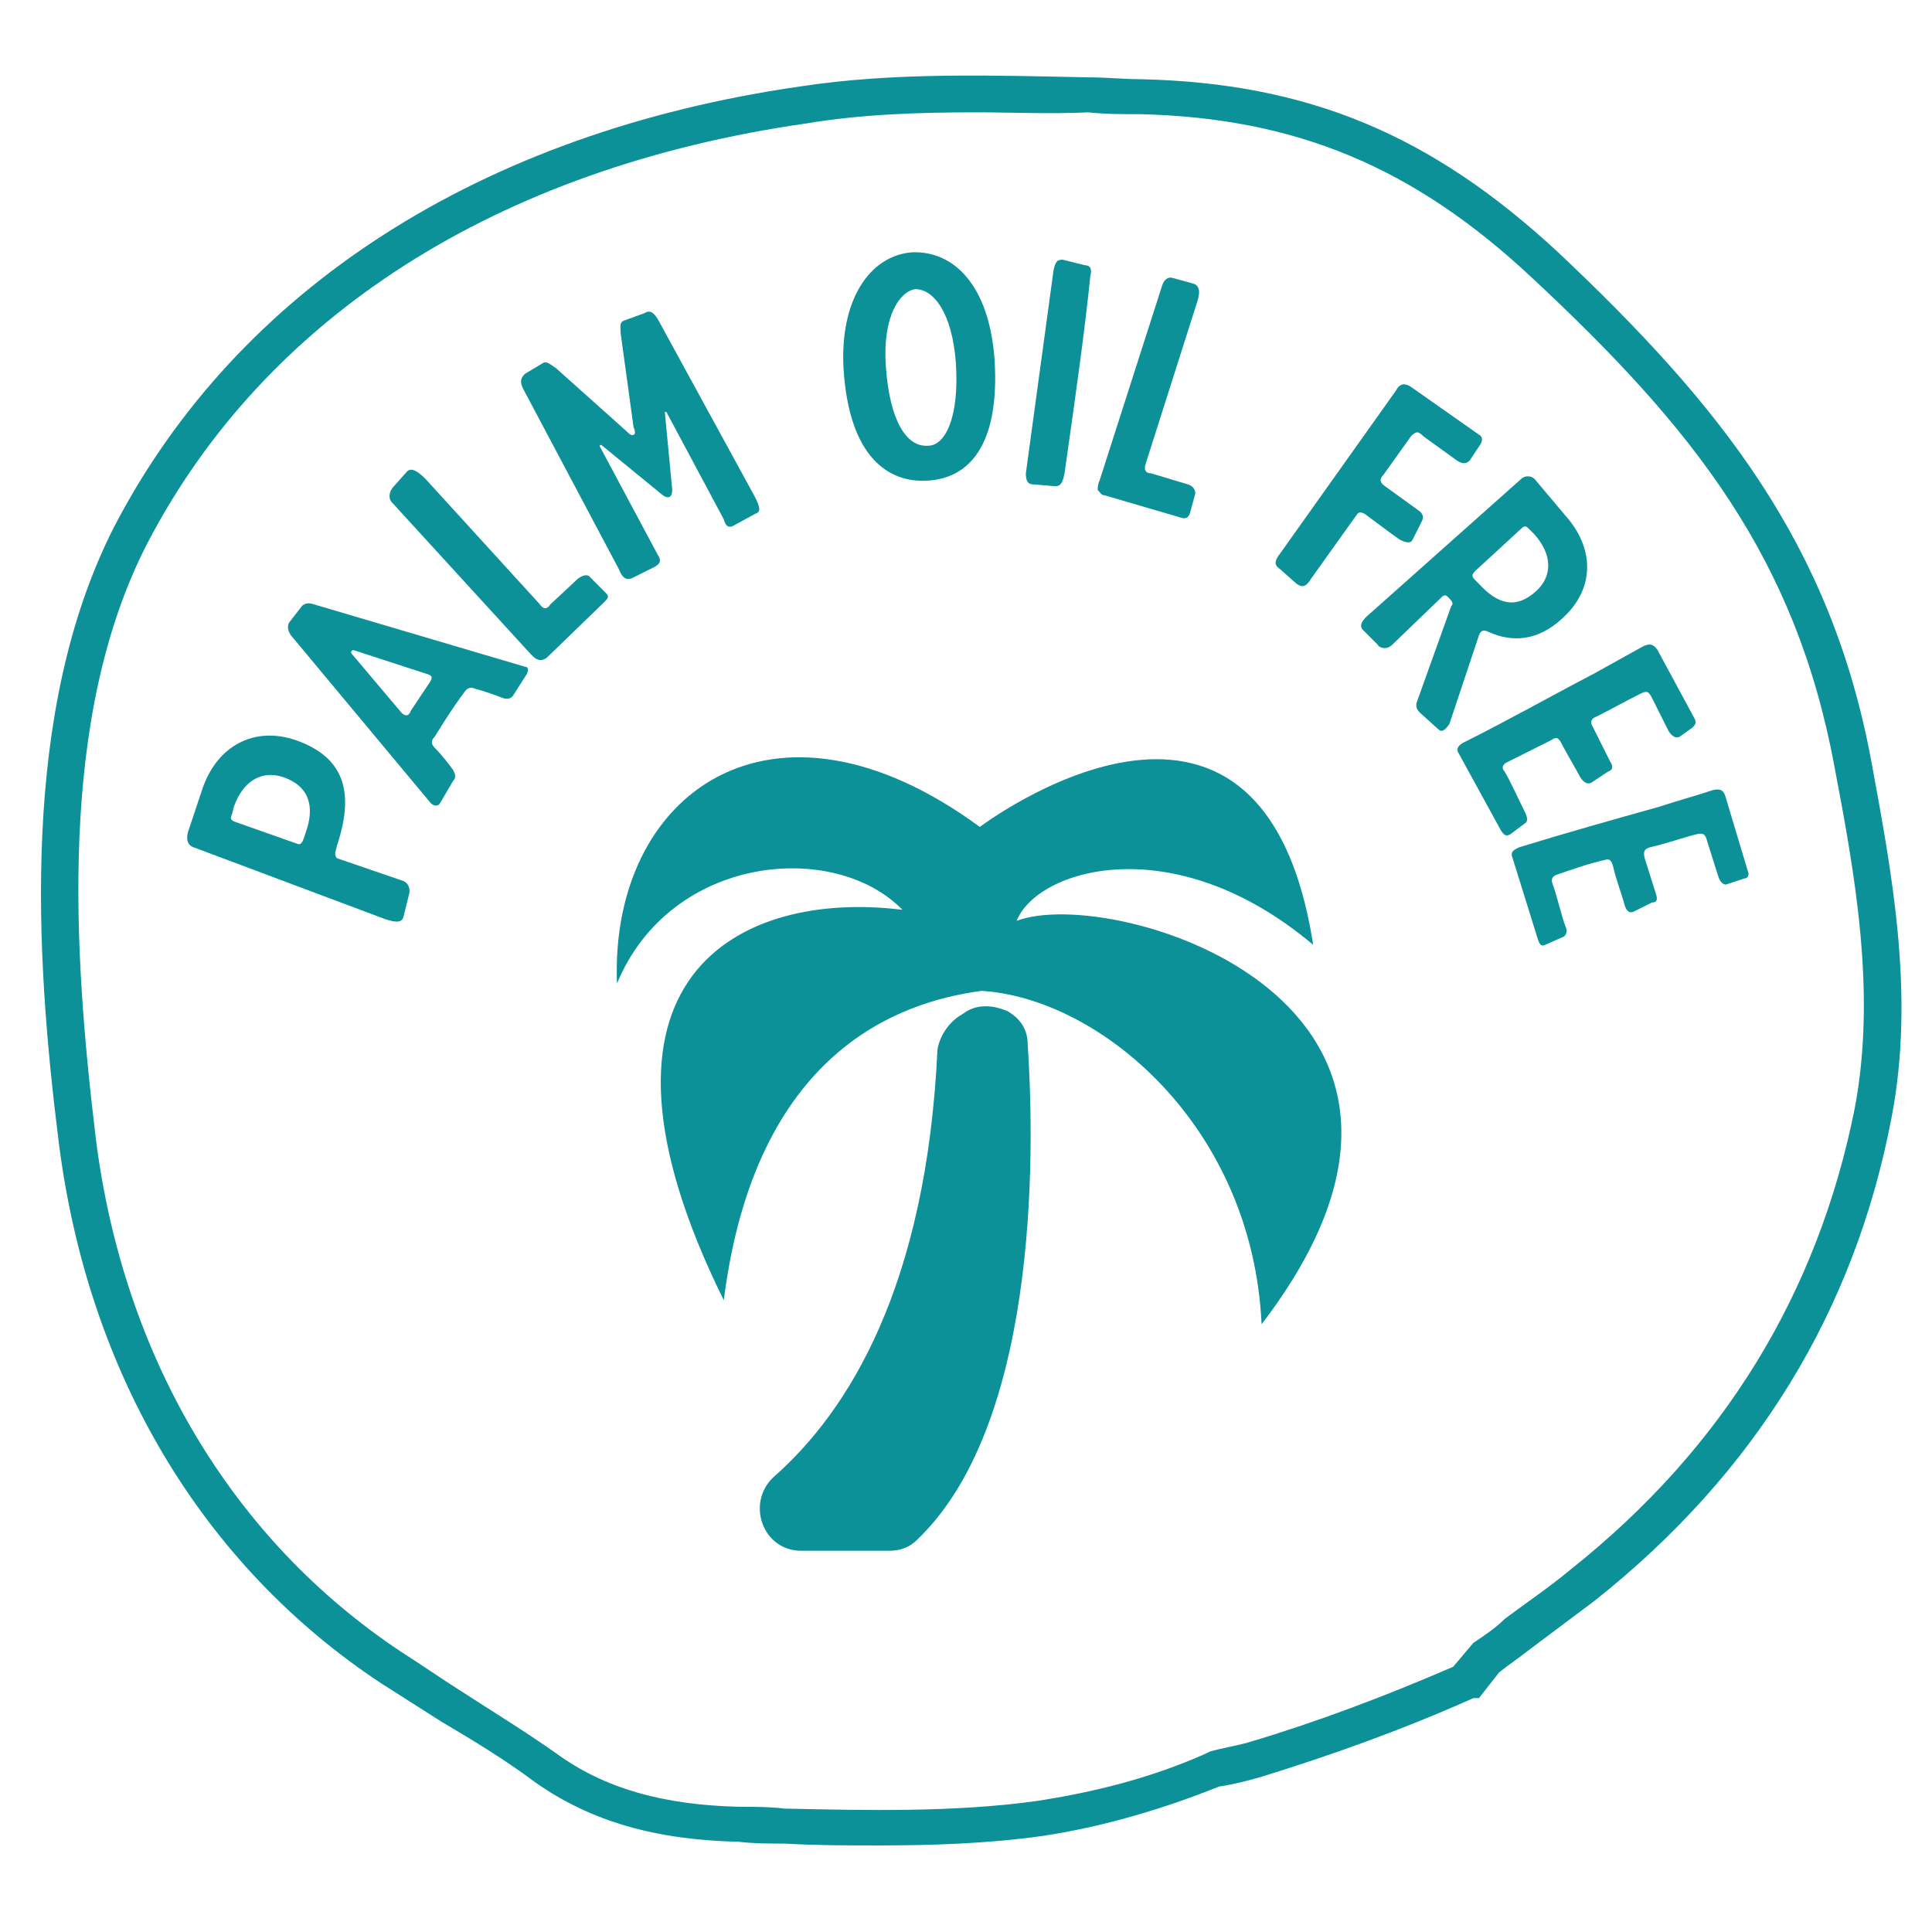<svg width="89" height="89" viewBox="0 0 89 89" fill="none" xmlns="http://www.w3.org/2000/svg">
<path d="M40.47 85.012C39.028 85.012 37.585 85.012 36.143 84.927C35.464 84.927 34.701 84.927 34.022 84.843C30.204 84.758 27.235 83.909 24.689 82.128C23.332 81.109 21.805 80.176 20.362 79.328C19.429 78.734 18.496 78.14 17.562 77.546C9.333 72.116 4.072 63.293 2.715 52.687C1.612 43.948 0.933 32.749 5.26 24.265C10.945 13.32 22.144 6.109 36.822 3.988C41.233 3.309 45.815 3.478 50.142 3.563C50.99 3.563 51.754 3.648 52.518 3.648C60.238 3.818 65.923 6.193 71.777 11.623C79.243 18.665 84.334 25.029 86.2 35.04C87.133 40.13 88.236 45.815 87.133 51.499C85.437 60.408 80.855 67.874 73.474 73.728C72.456 74.492 71.438 75.255 70.419 76.019C69.995 76.358 69.486 76.698 69.062 77.037L68.129 78.225H67.874C64.65 79.667 61.341 80.855 58.032 81.873C57.438 82.043 56.76 82.213 56.166 82.297C53.621 83.315 50.821 84.164 47.936 84.588C45.476 84.927 42.93 85.012 40.47 85.012ZM44.967 5.175C42.337 5.175 39.706 5.26 37.161 5.684C22.907 7.721 12.217 14.593 6.787 25.029C2.63 33.089 3.394 43.948 4.412 52.433C5.684 62.529 10.69 70.928 18.496 76.104C19.429 76.698 20.277 77.292 21.211 77.885C22.653 78.819 24.18 79.752 25.622 80.77C27.828 82.382 30.543 83.146 34.022 83.231C34.701 83.231 35.464 83.231 36.143 83.315C39.961 83.4 43.949 83.485 47.682 82.976C50.481 82.552 53.111 81.873 55.572 80.77L55.742 80.685C56.336 80.516 56.929 80.431 57.523 80.261C60.663 79.328 63.802 78.14 66.941 76.783L67.874 75.68C68.383 75.34 68.892 75.001 69.317 74.577C70.335 73.813 71.353 73.134 72.371 72.286C79.413 66.686 83.74 59.559 85.437 51.075C86.455 45.73 85.437 40.215 84.503 35.294C82.722 25.707 78.055 19.768 70.589 12.811C65.159 7.721 59.729 5.43 52.518 5.26C51.669 5.26 50.906 5.26 50.142 5.175C48.36 5.26 46.663 5.175 44.967 5.175Z" fill="#0B9197"/>
<path d="M9.333 36.313C10.011 34.361 11.708 33.428 13.66 34.107C15.781 34.87 16.375 36.398 15.526 38.943L15.441 39.282C15.441 39.367 15.441 39.452 15.526 39.537L18.496 40.555C18.835 40.64 18.92 40.979 18.835 41.234L18.581 42.252C18.496 42.506 18.241 42.506 17.732 42.337L8.909 39.028C8.654 38.943 8.569 38.688 8.654 38.349L9.333 36.313ZM13.066 35.804C12.048 35.464 11.199 35.974 10.775 37.161L10.69 37.501C10.605 37.67 10.605 37.755 10.775 37.84L13.66 38.858C13.829 38.943 13.914 38.858 13.999 38.604L14.084 38.349C14.508 37.161 14.254 36.228 13.066 35.804Z" fill="#0B9197"/>
<path d="M24.265 31.053L23.671 31.986C23.586 32.156 23.417 32.24 23.162 32.156C22.738 31.986 22.229 31.816 21.89 31.731C21.72 31.646 21.55 31.646 21.38 31.901C20.871 32.58 20.447 33.258 20.023 33.937C19.853 34.107 19.853 34.277 20.023 34.446C20.362 34.786 20.617 35.125 20.871 35.464C20.956 35.634 21.041 35.804 20.871 35.974L20.277 36.992C20.193 37.161 19.938 37.161 19.768 36.907L13.405 29.271C13.236 29.016 13.236 28.847 13.32 28.677L13.914 27.913C13.999 27.829 14.169 27.744 14.423 27.829L24.18 30.713C24.35 30.713 24.35 30.883 24.265 31.053ZM18.92 32.749L19.768 31.477C19.938 31.222 19.938 31.137 19.684 31.053L16.29 29.95C16.205 29.95 16.12 30.035 16.205 30.119L18.496 32.834C18.666 33.004 18.835 33.004 18.92 32.749Z" fill="#0B9197"/>
<path d="M27.913 27.32C28.083 27.489 27.998 27.574 27.828 27.744L25.198 30.289C25.113 30.374 24.859 30.459 24.774 30.374C24.689 30.374 24.605 30.289 24.435 30.119L18.072 23.162C17.902 22.992 17.902 22.738 18.072 22.483L18.75 21.72C18.92 21.55 19.175 21.635 19.599 22.059L24.859 27.828C25.029 28.083 25.198 28.083 25.368 27.828L26.641 26.641C26.895 26.471 27.065 26.471 27.15 26.556L27.913 27.32Z" fill="#0B9197"/>
<path d="M34.786 23.671L33.852 24.18C33.598 24.35 33.428 24.265 33.343 23.926L30.713 19.005C30.628 18.92 30.628 19.005 30.628 19.005L30.968 22.568C30.968 22.908 30.798 22.992 30.544 22.823L27.744 20.532C27.659 20.447 27.574 20.532 27.659 20.617L30.289 25.538C30.459 25.792 30.459 25.962 30.119 26.132L29.101 26.641C28.847 26.726 28.677 26.641 28.507 26.216L24.095 17.902C23.926 17.562 24.011 17.393 24.18 17.223L25.029 16.714C25.198 16.629 25.368 16.799 25.623 16.969L28.847 19.853C28.931 19.938 29.101 20.108 29.186 20.023C29.271 20.023 29.271 19.853 29.186 19.683L28.592 15.357C28.592 15.102 28.507 14.848 28.762 14.763L29.695 14.423C29.95 14.254 30.119 14.423 30.289 14.678L34.786 22.908C35.04 23.417 35.04 23.586 34.786 23.671Z" fill="#0B9197"/>
<path d="M45.815 16.544C46.07 20.532 44.627 22.059 42.676 22.144C40.979 22.229 39.113 21.126 38.858 16.969C38.688 13.829 40.046 11.793 41.997 11.623C43.949 11.539 45.561 13.151 45.815 16.544ZM44.033 16.714C43.864 14.423 43.015 13.32 42.167 13.32C41.488 13.405 40.64 14.508 40.809 16.884C40.979 19.344 41.743 20.617 42.761 20.532C43.524 20.532 44.203 19.259 44.033 16.714Z" fill="#0B9197"/>
<path d="M49.039 21.805C48.954 22.229 48.87 22.398 48.615 22.398L47.597 22.314C47.342 22.314 47.257 22.144 47.257 21.805L48.53 12.472C48.615 12.048 48.7 11.963 48.954 11.963L49.972 12.217C50.227 12.217 50.312 12.387 50.227 12.726C49.972 15.187 49.633 17.647 49.039 21.805Z" fill="#0B9197"/>
<path d="M54.808 23.671C54.724 23.841 54.639 23.926 54.384 23.841L50.906 22.823C50.736 22.823 50.651 22.653 50.566 22.568C50.566 22.483 50.566 22.314 50.651 22.144L53.536 13.151C53.621 12.896 53.79 12.726 54.045 12.811L54.978 13.066C55.233 13.151 55.318 13.405 55.148 13.914L52.772 21.381C52.687 21.635 52.772 21.805 53.027 21.805L54.724 22.314C54.978 22.399 55.063 22.568 55.063 22.738L54.808 23.671Z" fill="#0B9197"/>
<path d="M64.99 20.108C64.565 20.702 64.141 21.296 63.717 21.89C63.547 22.059 63.547 22.229 63.802 22.398L65.329 23.502C65.583 23.671 65.583 23.841 65.499 24.011L65.074 24.859C64.99 25.029 64.82 25.029 64.481 24.859C64.226 24.689 63.208 23.926 62.868 23.671C62.699 23.586 62.614 23.586 62.529 23.671L60.408 26.641C60.154 27.065 59.984 27.065 59.729 26.895L58.966 26.216C58.711 26.047 58.711 25.877 58.881 25.623L64.311 17.987C64.481 17.647 64.735 17.647 64.99 17.817L68.129 20.023C68.298 20.108 68.298 20.277 68.213 20.447L67.704 21.211C67.535 21.38 67.365 21.38 67.111 21.211L65.583 20.108C65.329 19.853 65.244 19.853 64.99 20.108Z" fill="#0B9197"/>
<path d="M66.262 33.598L65.414 32.834C65.244 32.664 65.244 32.58 65.244 32.41L66.856 27.913C66.941 27.828 66.941 27.744 66.771 27.574L66.686 27.489C66.602 27.404 66.517 27.404 66.432 27.489L64.141 29.695C63.887 29.95 63.547 29.865 63.462 29.695L62.784 29.016C62.614 28.847 62.699 28.592 63.123 28.253L70.08 22.059C70.25 21.89 70.589 21.89 70.759 22.144L72.116 23.756C73.474 25.283 73.474 27.15 71.947 28.507C70.844 29.525 69.656 29.61 68.553 29.101C68.383 29.016 68.213 29.016 68.129 29.271L66.771 33.343C66.602 33.598 66.432 33.767 66.262 33.598ZM70.759 27.235C71.522 26.556 71.522 25.538 70.674 24.605L70.419 24.35C70.335 24.265 70.25 24.18 70.08 24.35L67.959 26.301C67.789 26.471 67.789 26.556 67.959 26.726L68.129 26.895C68.977 27.828 69.826 28.083 70.759 27.235Z" fill="#0B9197"/>
<path d="M69.571 38.434C69.401 38.519 69.317 38.519 69.147 38.264L67.195 34.701C67.026 34.446 67.28 34.277 67.45 34.192C69.486 33.174 71.438 32.071 73.389 31.053C74.153 30.628 74.916 30.204 75.68 29.78C76.019 29.61 76.189 29.695 76.359 29.95L78.055 33.089C78.14 33.258 78.14 33.343 77.971 33.513L77.377 33.937C77.207 34.022 77.037 33.937 76.868 33.683L76.104 32.156C75.934 31.816 75.849 31.816 75.51 31.986C74.831 32.325 74.237 32.665 73.559 33.004C73.304 33.089 73.219 33.258 73.389 33.513L74.153 35.04C74.322 35.295 74.322 35.464 74.068 35.549L73.304 36.058C73.135 36.143 72.965 36.058 72.795 35.804C72.625 35.464 72.116 34.616 71.947 34.277C71.777 33.937 71.692 33.937 71.438 34.107C70.759 34.446 70.08 34.786 69.401 35.125C69.232 35.21 69.147 35.38 69.317 35.549C69.571 35.974 69.995 36.907 70.25 37.416C70.335 37.586 70.419 37.84 70.25 37.925L69.571 38.434Z" fill="#0B9197"/>
<path d="M71.183 43.524C71.013 43.609 70.928 43.524 70.844 43.27L69.656 39.452C69.571 39.197 69.826 39.112 69.995 39.028C72.201 38.349 74.322 37.755 76.443 37.161C77.207 36.907 78.14 36.652 78.904 36.398C79.243 36.313 79.413 36.398 79.498 36.737L80.516 40.131C80.601 40.3 80.516 40.47 80.346 40.47L79.582 40.724C79.413 40.809 79.243 40.64 79.158 40.385L78.649 38.773C78.564 38.434 78.48 38.349 78.14 38.434C77.461 38.603 76.783 38.858 76.019 39.028C75.765 39.112 75.68 39.197 75.765 39.537L76.274 41.149C76.359 41.403 76.359 41.573 76.104 41.573L75.255 41.997C75.086 42.082 74.916 41.997 74.831 41.658C74.746 41.318 74.407 40.385 74.322 39.961C74.237 39.622 74.153 39.537 73.898 39.622C73.134 39.791 72.456 40.046 71.692 40.3C71.522 40.385 71.438 40.47 71.522 40.724C71.692 41.149 71.947 42.252 72.116 42.676C72.201 42.846 72.201 43.1 71.947 43.185L71.183 43.524Z" fill="#0B9197"/>
<path d="M45.136 38.094C45.136 38.094 58.117 28.253 60.493 43.524C54.045 38.094 47.766 40.046 46.833 42.421C51.245 40.724 69.486 46.154 58.117 61.002C57.693 51.839 50.651 45.985 45.221 45.645C41.403 46.154 34.785 48.445 33.343 59.899C25.962 44.967 34.107 40.979 41.573 41.912C38.434 38.688 30.883 39.367 28.422 45.306C28.083 36.567 35.549 31.052 45.136 38.094Z" fill="#0B9197"/>
<path d="M44.288 46.748L44.542 46.579C45.136 46.239 45.815 46.324 46.409 46.579C47.003 46.918 47.342 47.427 47.342 48.106C47.597 51.924 48.106 65.329 42.252 70.928C41.912 71.268 41.488 71.438 40.979 71.438C40.131 71.438 38.603 71.438 36.907 71.438C35.125 71.438 34.361 69.232 35.634 68.044C39.112 64.989 42.676 59.22 43.185 48.36C43.27 47.766 43.694 47.088 44.288 46.748Z" fill="#0B9197"/>
</svg>
